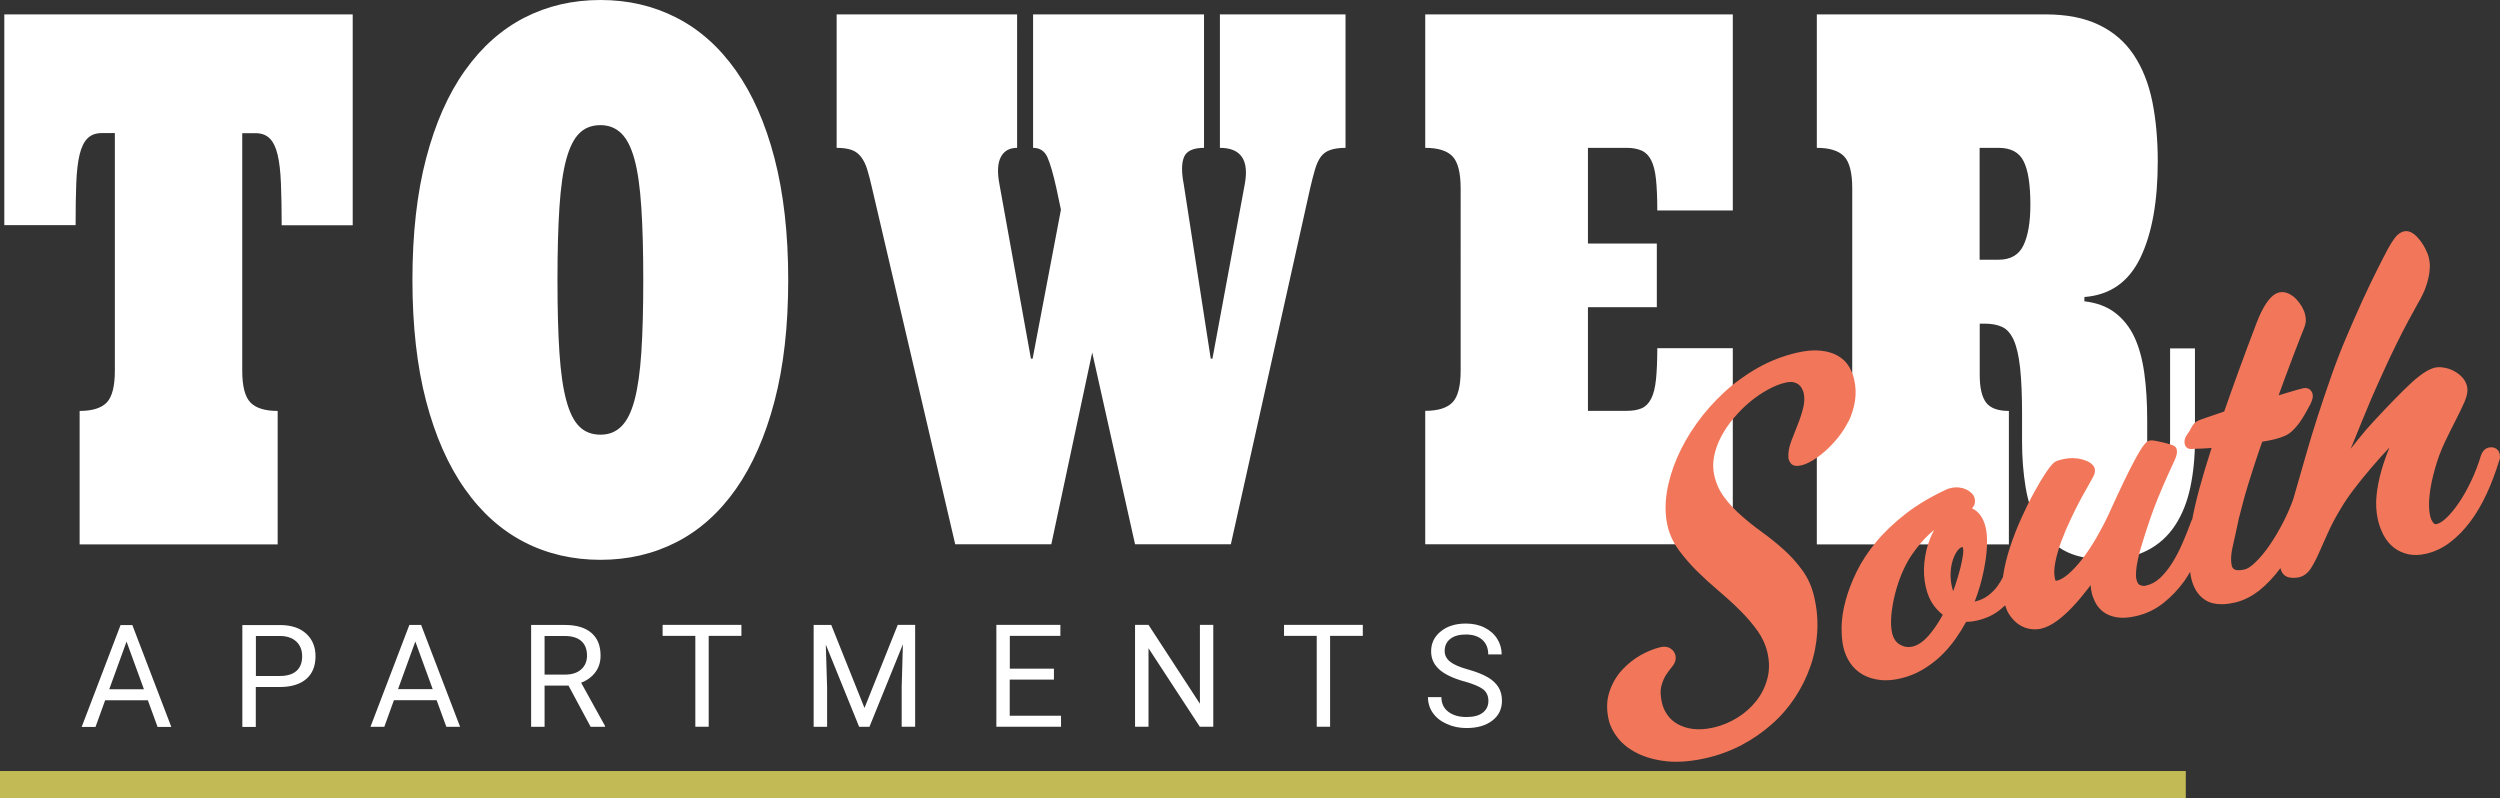 <?xml version="1.0" encoding="UTF-8"?><svg id="a" xmlns="http://www.w3.org/2000/svg" viewBox="0 0 267.5 85.42"><rect x="0" y="0" width="267.5" height="85.42" fill="#333333" stroke="none"/><defs><style>.d{fill:#f2775a;}.e{fill:#fff;}.f{fill:#c2ba55;}</style></defs><rect class="f" y="82.5" width="233.88" height="2.92"/><path id="b" class="e" d="M37.74,1.54V24.1h-7.6c0-1.72-.03-3.21-.08-4.48-.05-1.27-.17-2.3-.36-3.08-.18-.78-.47-1.36-.84-1.73-.38-.37-.88-.56-1.51-.56h-1.43v25.41c0,1.67,.29,2.8,.88,3.41,.58,.6,1.56,.9,2.91,.9v14.28H8.52v-14.28c1.35,0,2.32-.3,2.9-.9,.58-.6,.87-1.74,.87-3.41V14.24h-1.41c-.63,0-1.14,.19-1.51,.56-.38,.37-.66,.95-.85,1.73-.19,.78-.31,1.81-.36,3.08-.05,1.27-.07,2.77-.07,4.48H.46V1.54H37.74Zm6.39,28.41c0-4.95,.49-9.3,1.47-13.03s2.36-6.86,4.15-9.37c1.79-2.52,3.91-4.4,6.36-5.66,2.46-1.26,5.17-1.89,8.14-1.89s5.67,.63,8.13,1.89c2.46,1.26,4.58,3.14,6.36,5.66,1.78,2.52,3.16,5.64,4.13,9.37s1.47,8.08,1.47,13.03-.49,9.26-1.47,12.99-2.36,6.87-4.13,9.39c-1.78,2.53-3.9,4.42-6.36,5.68-2.46,1.26-5.17,1.89-8.13,1.89s-5.69-.63-8.14-1.89-4.58-3.15-6.36-5.68c-1.79-2.53-3.17-5.66-4.15-9.39s-1.47-8.06-1.47-12.99Zm15.52,0c0,3.11,.07,5.7,.21,7.8,.14,2.09,.38,3.79,.73,5.08,.35,1.3,.81,2.23,1.4,2.81,.58,.58,1.34,.87,2.26,.87s1.62-.29,2.22-.87c.6-.58,1.07-1.51,1.42-2.81,.35-1.3,.59-2.99,.73-5.08,.14-2.09,.21-4.69,.21-7.8s-.07-5.65-.21-7.78c-.14-2.13-.38-3.84-.73-5.12-.35-1.28-.82-2.21-1.42-2.79-.6-.58-1.34-.87-2.22-.87-.92,0-1.68,.29-2.26,.87-.59,.58-1.05,1.51-1.4,2.79-.35,1.28-.59,2.99-.73,5.12-.14,2.13-.21,4.72-.21,7.78Zm57.23,7.7l-4.39,20.59h-10.28l-8.89-38.07c-.18-.8-.35-1.46-.51-1.98-.15-.53-.37-.98-.64-1.35-.27-.37-.61-.64-1.03-.79s-.95-.23-1.62-.23V1.54h19.31V15.82c-.82,0-1.4,.33-1.74,.98s-.4,1.62-.15,2.91l3.37,18.67h.18l3.03-15.94-.48-2.27c-.34-1.54-.66-2.65-.96-3.33-.3-.68-.81-1.02-1.54-1.02V1.54h18.29V15.82c-1.15,0-1.87,.33-2.14,.98s-.28,1.62-.03,2.91l2.89,18.67h.18l3.46-18.67c.48-2.59-.41-3.89-2.66-3.89V1.54h13.44V15.82c-.66,0-1.21,.08-1.64,.23s-.77,.4-1.02,.75c-.25,.35-.45,.8-.61,1.35-.16,.55-.34,1.23-.52,2.02l-8.48,38.07h-10.25l-4.6-20.59Zm57.19,6.31c.63,0,1.16-.09,1.58-.27,.42-.18,.76-.52,1.02-1.02s.43-1.19,.52-2.06c.09-.87,.14-1.99,.14-3.35h8.08v20.98h-32.91v-14.28c1.35,0,2.33-.3,2.91-.9,.59-.6,.88-1.74,.88-3.41V20.17c0-1.69-.29-2.84-.88-3.45-.58-.6-1.56-.9-2.91-.9V1.54h32.91V22.52h-8.08c0-1.36-.05-2.48-.14-3.35-.09-.87-.27-1.55-.52-2.04-.25-.49-.59-.83-1.02-1.02s-.95-.29-1.58-.29h-4.16v10.24h7.37v6.81h-7.37v11.09h4.16Zm20.33,14.28v-14.28c1.35,0,2.33-.3,2.91-.9,.59-.6,.88-1.74,.88-3.41V20.17c0-1.69-.29-2.84-.88-3.45-.58-.6-1.56-.9-2.91-.9V1.54h24.46c2.26,0,4.17,.37,5.72,1.12,1.55,.74,2.79,1.81,3.72,3.2,.93,1.39,1.59,3.04,1.99,4.97,.39,1.92,.59,4.07,.59,6.43,0,4.31-.62,7.76-1.87,10.34s-3.24,3.97-5.98,4.18v.46c1.32,.15,2.42,.56,3.29,1.23,.87,.67,1.56,1.53,2.06,2.6,.5,1.07,.85,2.35,1.06,3.85s.31,3.2,.31,5.1v2.04c0,.64,.1,1.2,.3,1.67,.2,.48,.51,.71,.92,.71,.45,0,.76-.24,.95-.71,.18-.47,.28-1.03,.28-1.67v-9.78h2.66v9.78c0,1.85-.17,3.55-.5,5.1-.33,1.55-.87,2.91-1.63,4.06s-1.75,2.05-2.98,2.68c-1.23,.63-2.75,.94-4.55,.94s-3.28-.33-4.42-.98c-1.15-.65-2.04-1.56-2.69-2.71-.65-1.15-1.1-2.5-1.35-4.02-.25-1.53-.38-3.14-.38-4.83v-2.96c0-2.05-.07-3.71-.21-4.99-.14-1.27-.37-2.26-.68-2.96-.32-.71-.73-1.17-1.24-1.41-.51-.23-1.12-.35-1.85-.35h-.55v5.5c0,1.36,.23,2.34,.68,2.94,.45,.6,1.27,.9,2.44,.9v14.28h-20.53Zm17.42-30.45h2.03c1.29,0,2.18-.52,2.67-1.56s.73-2.48,.73-4.33c0-2.16-.24-3.71-.73-4.66-.48-.95-1.37-1.42-2.67-1.42h-2.03v11.97Z"/><path id="c" class="d" d="M197.78,45.08c-.32,.65-.71,1.26-1.16,1.8-.44,.53-.89,1.01-1.35,1.41-.46,.4-.91,.73-1.34,.99-.45,.26-.82,.42-1.11,.49-.34,.08-.58,.1-.77,.06-.24-.04-.55-.22-.69-.81-.04-.61,.07-1.19,.31-1.83,.22-.58,.45-1.17,.7-1.79,.24-.59,.43-1.19,.58-1.8,.13-.55,.15-1.07,.04-1.55-.03-.15-.1-.31-.19-.49-.08-.16-.2-.29-.34-.41-.14-.11-.32-.19-.54-.25-.22-.05-.52-.04-.87,.04-.59,.13-1.21,.38-1.85,.73-.65,.35-1.3,.79-1.92,1.3-.62,.51-1.21,1.1-1.76,1.75-.54,.64-1,1.32-1.36,2.01-.36,.68-.61,1.38-.75,2.09-.14,.69-.13,1.36,.01,2.01,.2,.9,.56,1.69,1.07,2.37,.53,.71,1.14,1.37,1.83,1.97,.69,.61,1.44,1.21,2.22,1.77,.8,.58,1.58,1.2,2.31,1.86,.74,.66,1.41,1.41,2,2.22,.61,.84,1.04,1.81,1.28,2.9,.29,1.25,.39,2.52,.31,3.76-.08,1.24-.32,2.46-.73,3.63-.4,1.16-.96,2.28-1.65,3.33-.69,1.05-1.52,2.01-2.48,2.85-.95,.85-2.03,1.59-3.21,2.22-1.18,.62-2.47,1.1-3.83,1.41-1.15,.26-2.22,.39-3.18,.39-.35,0-.69-.02-1.01-.05-1.21-.13-2.26-.42-3.13-.85-.88-.44-1.59-.98-2.1-1.63-.51-.64-.84-1.3-.99-1.96-.25-1.09-.22-2.1,.08-3,.29-.88,.74-1.66,1.34-2.32,.59-.64,1.26-1.18,2-1.6,.74-.41,1.46-.7,2.15-.86,.41-.09,.76-.04,1.05,.15,.27,.18,.45,.43,.52,.72,.07,.29,.06,.73-.35,1.22-.2,.24-.42,.53-.65,.88-.21,.32-.38,.72-.51,1.21-.12,.46-.1,1.06,.07,1.79,.1,.45,.3,.88,.58,1.29,.28,.4,.65,.73,1.1,.98,.46,.26,1.01,.44,1.64,.52,.64,.08,1.38,.03,2.19-.15,.89-.2,1.75-.56,2.55-1.05,.79-.49,1.48-1.1,2.04-1.81,.55-.7,.95-1.5,1.18-2.39,.23-.87,.23-1.81,0-2.79-.18-.8-.53-1.57-1.04-2.29-.53-.75-1.16-1.48-1.86-2.18-.72-.72-1.49-1.42-2.27-2.08-.82-.69-1.61-1.41-2.34-2.13-.74-.73-1.4-1.5-1.97-2.27-.59-.81-1-1.7-1.21-2.63-.24-1.07-.27-2.24-.08-3.49,.19-1.23,.56-2.48,1.09-3.72,.53-1.24,1.23-2.47,2.08-3.67,.85-1.2,1.84-2.32,2.93-3.33,1.09-1.01,2.31-1.9,3.63-2.65,1.32-.75,2.73-1.29,4.19-1.63,.97-.22,1.82-.3,2.53-.22,.73,.07,1.35,.26,1.84,.54,.51,.29,.91,.67,1.2,1.14,.26,.44,.45,.9,.56,1.38,.19,.82,.21,1.62,.08,2.4-.13,.75-.36,1.47-.68,2.13Zm69.72,3.85c0,.12-.03,.23-.08,.34-.39,1.27-.84,2.47-1.35,3.57-.52,1.12-1.11,2.13-1.76,2.99-.66,.88-1.38,1.61-2.15,2.2-.79,.6-1.65,1.01-2.57,1.22-.7,.16-1.35,.18-1.92,.05-.58-.13-1.09-.37-1.53-.71-.43-.34-.8-.78-1.08-1.3-.27-.5-.48-1.05-.62-1.66-.19-.82-.24-1.7-.15-2.61,.09-.89,.27-1.79,.53-2.7,.23-.81,.52-1.63,.86-2.45-.67,.71-1.32,1.44-1.95,2.18-.68,.79-1.31,1.57-1.88,2.32-.56,.74-.99,1.38-1.3,1.9-.63,1.03-1.12,1.97-1.48,2.78-.38,.86-.71,1.6-.99,2.22-.29,.65-.58,1.18-.84,1.58-.33,.5-.76,.81-1.26,.92-.18,.04-.36,.06-.54,.06-.15,0-.31-.01-.47-.04-.49-.09-.83-.43-.95-.96,0-.02,0-.04,0-.06-.69,.93-1.44,1.73-2.23,2.37-.84,.67-1.73,1.12-2.65,1.33-.52,.12-1.01,.18-1.44,.18-.68,0-1.25-.14-1.71-.43-.77-.47-1.29-1.28-1.54-2.4-.05-.2-.07-.42-.1-.64-.2,.33-.4,.66-.62,.98-.64,.89-1.39,1.68-2.23,2.35-.86,.69-1.85,1.16-2.93,1.41-.83,.19-1.52,.23-2.09,.13-.58-.1-1.06-.3-1.43-.58-.37-.28-.66-.63-.86-1.03-.18-.36-.31-.72-.39-1.06-.05-.23-.08-.49-.1-.77-.1,.13-.19,.25-.29,.38-.54,.7-1.09,1.36-1.64,1.94-.56,.59-1.12,1.1-1.67,1.5-.59,.43-1.16,.71-1.71,.84-.21,.05-.43,.07-.65,.07-.16,0-.33-.01-.5-.04-.42-.06-.82-.21-1.19-.46-.36-.23-.69-.56-.99-.98-.22-.31-.38-.68-.51-1.09-.22,.2-.44,.4-.68,.58-.65,.49-1.44,.85-2.34,1.05-.27,.06-.52,.1-.76,.12-.13,.01-.26,.02-.39,.01-.34,.62-.72,1.23-1.12,1.8-.48,.68-1.02,1.31-1.62,1.88-.6,.57-1.27,1.06-1.97,1.47-.72,.42-1.51,.73-2.35,.92-.55,.13-1.08,.19-1.58,.19-.21,0-.42-.01-.62-.04-.67-.08-1.28-.27-1.81-.57-.54-.31-.99-.72-1.34-1.24-.34-.5-.59-1.08-.74-1.73-.13-.59-.19-1.33-.18-2.18,.02-.85,.16-1.78,.43-2.77,.26-.98,.66-2.02,1.18-3.09,.52-1.07,1.23-2.15,2.1-3.2,.87-1.05,1.95-2.07,3.19-3.03,1.25-.96,2.75-1.85,4.46-2.63l.33-.09c.3-.07,.59-.09,.87-.06,.28,.03,.53,.1,.75,.2,.24,.11,.42,.24,.58,.39,.19,.18,.31,.38,.35,.58,.09,.42-.01,.79-.29,1.06h0c.22,.1,.39,.22,.52,.33,.46,.4,.78,.99,.95,1.74,.11,.46,.15,1.04,.14,1.7-.01,.65-.08,1.37-.21,2.12-.12,.76-.3,1.56-.54,2.4-.16,.56-.35,1.13-.57,1.69,.56-.13,1.03-.34,1.42-.63,.41-.31,.76-.66,1.05-1.07,.21-.29,.39-.6,.56-.93,0-.06,.01-.12,.02-.18,.15-.98,.4-2.01,.75-3.06,.34-1.04,.75-2.08,1.21-3.1,.46-1.01,.92-1.95,1.38-2.77,.45-.83,.88-1.53,1.25-2.09,.55-.82,.81-1.03,.99-1.14,.03-.02,.12-.07,.37-.15,.16-.05,.37-.1,.62-.15,.25-.05,.53-.08,.84-.08,.32,0,.67,.04,1.02,.13,.33,.11,.54,.18,.66,.24,.18,.09,.32,.19,.43,.31,.26,.23,.31,.51,.3,.7-.01,.13-.04,.26-.08,.38-.04,.1-.12,.28-.48,.9-.25,.44-.56,.99-.92,1.65-.36,.66-.72,1.39-1.1,2.19-.38,.79-.72,1.6-1.02,2.4-.29,.79-.51,1.55-.65,2.27-.13,.68-.14,1.26-.03,1.74,.04,.16,.08,.21,.08,.21,.01,0,.06,0,.13-.01,.37-.08,.78-.33,1.24-.72,.49-.43,.99-.97,1.49-1.62,.5-.65,1-1.4,1.47-2.21,.47-.81,.92-1.66,1.33-2.54,1.2-2.65,2.1-4.53,2.76-5.75,1.01-1.88,1.33-2.08,1.64-2.15,.16-.04,.35-.02,.68,.04,.24,.05,.5,.1,.78,.17,.28,.07,.53,.14,.74,.2,.29,.09,.61,.19,.69,.54,.07,.3,0,.66-.22,1.14-.16,.36-.4,.87-.71,1.55-.31,.67-.67,1.52-1.1,2.56-.42,1.03-.88,2.32-1.37,3.85-.14,.46-.29,.93-.43,1.4-.14,.46-.25,.91-.34,1.34-.09,.42-.15,.82-.18,1.2-.03,.33-.02,.63,.04,.87,.11,.48,.3,.56,.36,.59,.22,.1,.43,.13,.62,.08,.59-.13,1.09-.4,1.54-.82,.48-.45,.92-1,1.31-1.62,.4-.64,.77-1.35,1.1-2.12,.34-.78,.65-1.56,.93-2.33,.03-.09,.07-.15,.11-.22,.19-1,.44-2.1,.77-3.3,.35-1.27,.78-2.72,1.3-4.33-.15,.01-.3,.02-.44,.03-.41,.03-.79,.05-1.13,.05-.19,0-.36,.02-.48,.03-.48,.06-.75-.21-.82-.51-.07-.29-.02-.59,.14-.86,.1-.17,.24-.37,.41-.61,.01-.05,.1-.22,.21-.41,.16-.29,.39-.51,.69-.65,.15-.07,.5-.19,1.05-.38l1.72-.59c.47-1.34,.97-2.76,1.52-4.27,.58-1.6,1.24-3.36,1.96-5.25,.14-.36,.29-.71,.45-1.05,.17-.35,.35-.67,.53-.95,.19-.29,.39-.54,.61-.75,.26-.25,.53-.4,.81-.47,.34-.08,.7-.03,1.05,.14,.3,.15,.57,.35,.81,.61,.22,.24,.41,.5,.57,.77,.17,.3,.28,.56,.34,.82,.08,.34,.1,.61,.07,.84-.03,.2-.08,.41-.16,.6-.09,.21-.23,.57-.43,1.08-.2,.51-.44,1.14-.72,1.87-.28,.73-.58,1.55-.92,2.45-.22,.59-.44,1.2-.67,1.83,.42-.12,.81-.24,1.17-.35,.68-.21,1.17-.34,1.47-.41,.31-.07,.53,.02,.66,.11,.17,.12,.28,.29,.33,.49,.05,.22,.03,.45-.06,.7-.06,.16-.11,.29-.16,.39-.18,.34-.35,.66-.54,.99-.2,.35-.41,.69-.64,1.01-.24,.33-.5,.63-.78,.89-.31,.29-.67,.5-1.07,.63-.52,.2-1.22,.37-2.13,.51-.25,.72-.5,1.43-.73,2.14-.27,.81-.51,1.58-.74,2.32-.23,.73-.42,1.42-.59,2.05-.17,.64-.32,1.2-.44,1.69-.26,1.21-.48,2.25-.68,3.11-.17,.77-.2,1.42-.09,1.92,.05,.22,.15,.36,.33,.45,.11,.06,.39,.14,1.06-.01,.22-.05,.6-.23,1.17-.78,.5-.49,1.01-1.1,1.51-1.83,.5-.73,.99-1.56,1.45-2.45,.42-.82,.77-1.64,1.06-2.43,.15-.52,.31-1.08,.49-1.7,.29-1.02,.61-2.14,.96-3.35,.35-1.22,.75-2.51,1.18-3.86,.44-1.36,.91-2.75,1.41-4.18,.49-1.41,1.04-2.84,1.64-4.25,.6-1.41,1.18-2.73,1.74-3.96,.56-1.23,1.09-2.32,1.57-3.28,.48-.96,.86-1.69,1.13-2.2,.26-.47,.5-.86,.73-1.17,.29-.4,.63-.65,1.03-.74,.33-.07,.67,.02,1.02,.28,.25,.19,.49,.44,.72,.74,.22,.29,.41,.6,.56,.92,.16,.33,.28,.63,.34,.9,.02,.08,.04,.24,.08,.48,.04,.28,.03,.62-.02,1.06-.05,.42-.17,.91-.35,1.46-.18,.56-.48,1.19-.89,1.88-.28,.5-.63,1.14-1.04,1.9-.41,.76-.84,1.59-1.28,2.5-.45,.91-.9,1.86-1.35,2.86-.46,1-.89,1.97-1.31,2.93-.3,.7-.62,1.47-.96,2.31l-1.04,2.55c-.07,.17-.14,.34-.21,.5,.29-.38,.57-.73,.83-1.04,.56-.7,1.1-1.33,1.6-1.86,1.64-1.77,2.97-3.14,3.97-4.07,1.07-.99,1.92-1.55,2.61-1.71,.29-.07,.62-.07,.99,0,.36,.06,.7,.17,1.02,.34,.32,.17,.62,.38,.87,.64,.28,.29,.47,.63,.56,.99,.11,.47,.02,1.03-.27,1.7-.25,.57-.57,1.23-.95,1.97-.38,.73-.77,1.53-1.19,2.41-.4,.85-.75,1.79-1.02,2.77-.29,1.01-.49,1.97-.58,2.87-.09,.87-.07,1.6,.06,2.15,.07,.32,.2,.59,.37,.79,.08,.1,.16,.14,.35,.1,.28-.06,.64-.29,1.02-.65,.43-.4,.87-.94,1.32-1.59,.46-.67,.9-1.45,1.31-2.31,.42-.87,.78-1.81,1.08-2.8,.21-.58,.56-.77,.82-.83,.21-.05,.42-.04,.62,.03,.28,.1,.48,.32,.55,.62,.02,.09,.02,.18,.02,.3Zm-60.56,7.79c-.18,.14-.36,.3-.54,.47-.59,.54-1.19,1.25-1.79,2.11-.4,.57-.76,1.24-1.08,1.98-.32,.76-.58,1.54-.77,2.31-.19,.77-.33,1.54-.39,2.28-.06,.71-.03,1.32,.08,1.84,.14,.6,.41,1.01,.83,1.26,.44,.25,.89,.32,1.37,.21,.56-.13,1.14-.52,1.71-1.17,.54-.61,1.04-1.36,1.52-2.23-.34-.26-.65-.58-.94-.96-.4-.53-.7-1.2-.88-2-.19-.85-.25-1.74-.15-2.65,.09-.9,.29-1.75,.61-2.54,.13-.32,.27-.61,.42-.9Zm2.05,6.53c.09-.24,.17-.47,.25-.71,.19-.58,.37-1.18,.53-1.8,.13-.55,.22-1.01,.27-1.37,.05-.41,.03-.6,.01-.67-.03-.14-.07-.18-.07-.18-.19,.06-.35,.17-.5,.36-.19,.24-.36,.56-.5,.96-.14,.4-.23,.86-.26,1.37-.03,.5,.01,1.03,.13,1.56,.04,.17,.08,.33,.13,.48Z"/><path class="e" d="M15.82,74.93h-4.57l-1.03,2.85h-1.48l4.16-10.9h1.26l4.17,10.9h-1.47l-1.04-2.85Zm-4.13-1.18h3.71l-1.86-5.1-1.85,5.1Zm15.68-.24v4.27h-1.44v-10.9h4.02c1.19,0,2.13,.3,2.8,.91s1.01,1.41,1.01,2.42c0,1.06-.33,1.87-.99,2.44s-1.61,.86-2.84,.86h-2.57Zm0-1.18h2.58c.77,0,1.36-.18,1.77-.54,.41-.36,.61-.89,.61-1.57,0-.65-.2-1.17-.61-1.56s-.97-.59-1.68-.61h-2.66v4.28Zm19.35,2.59h-4.57l-1.03,2.85h-1.48l4.16-10.9h1.26l4.17,10.9h-1.47l-1.04-2.85Zm-4.13-1.18h3.71l-1.86-5.1-1.85,5.1Zm18.24-.38h-2.56v4.41h-1.44v-10.9h3.61c1.23,0,2.17,.28,2.83,.84s.99,1.37,.99,2.44c0,.68-.18,1.27-.55,1.77s-.88,.88-1.53,1.13l2.56,4.63v.09h-1.54l-2.37-4.41Zm-2.56-1.18h2.21c.71,0,1.28-.18,1.7-.55s.63-.86,.63-1.48c0-.67-.2-1.19-.6-1.55s-.98-.54-1.74-.55h-2.2v4.14Zm21.06-4.14h-3.5v9.72h-1.43v-9.72h-3.5v-1.18h8.43v1.18Zm9.61-1.18l3.56,8.89,3.56-8.89h1.86v10.9h-1.44v-4.24l.13-4.58-3.58,8.83h-1.1l-3.57-8.8,.14,4.56v4.24h-1.44v-10.9h1.86Zm23.82,5.86h-4.72v3.86h5.49v1.18h-6.92v-10.9h6.85v1.18h-5.41v3.51h4.72v1.18Zm17.06,5.04h-1.44l-5.49-8.4v8.4h-1.44v-10.9h1.44l5.5,8.44v-8.44h1.43v10.9Zm16-9.72h-3.5v9.72h-1.43v-9.72h-3.5v-1.18h8.43v1.18Zm10.84,4.87c-1.23-.35-2.13-.79-2.69-1.31s-.84-1.15-.84-1.91c0-.86,.34-1.57,1.03-2.13s1.58-.84,2.68-.84c.75,0,1.42,.14,2,.43s1.04,.69,1.36,1.2,.48,1.07,.48,1.67h-1.44c0-.66-.21-1.18-.63-1.56s-1.01-.57-1.77-.57c-.71,0-1.26,.16-1.66,.47-.4,.31-.6,.75-.6,1.3,0,.44,.19,.82,.57,1.13s1.02,.59,1.92,.84,1.61,.54,2.13,.84,.89,.67,1.14,1.07,.37,.89,.37,1.44c0,.88-.34,1.59-1.03,2.12s-1.61,.8-2.76,.8c-.75,0-1.45-.14-2.1-.43s-1.15-.68-1.5-1.18-.53-1.07-.53-1.7h1.44c0,.66,.24,1.18,.73,1.56s1.14,.57,1.95,.57c.76,0,1.34-.15,1.74-.46s.61-.73,.61-1.26-.19-.95-.56-1.24-1.05-.58-2.04-.86Z"/></svg>